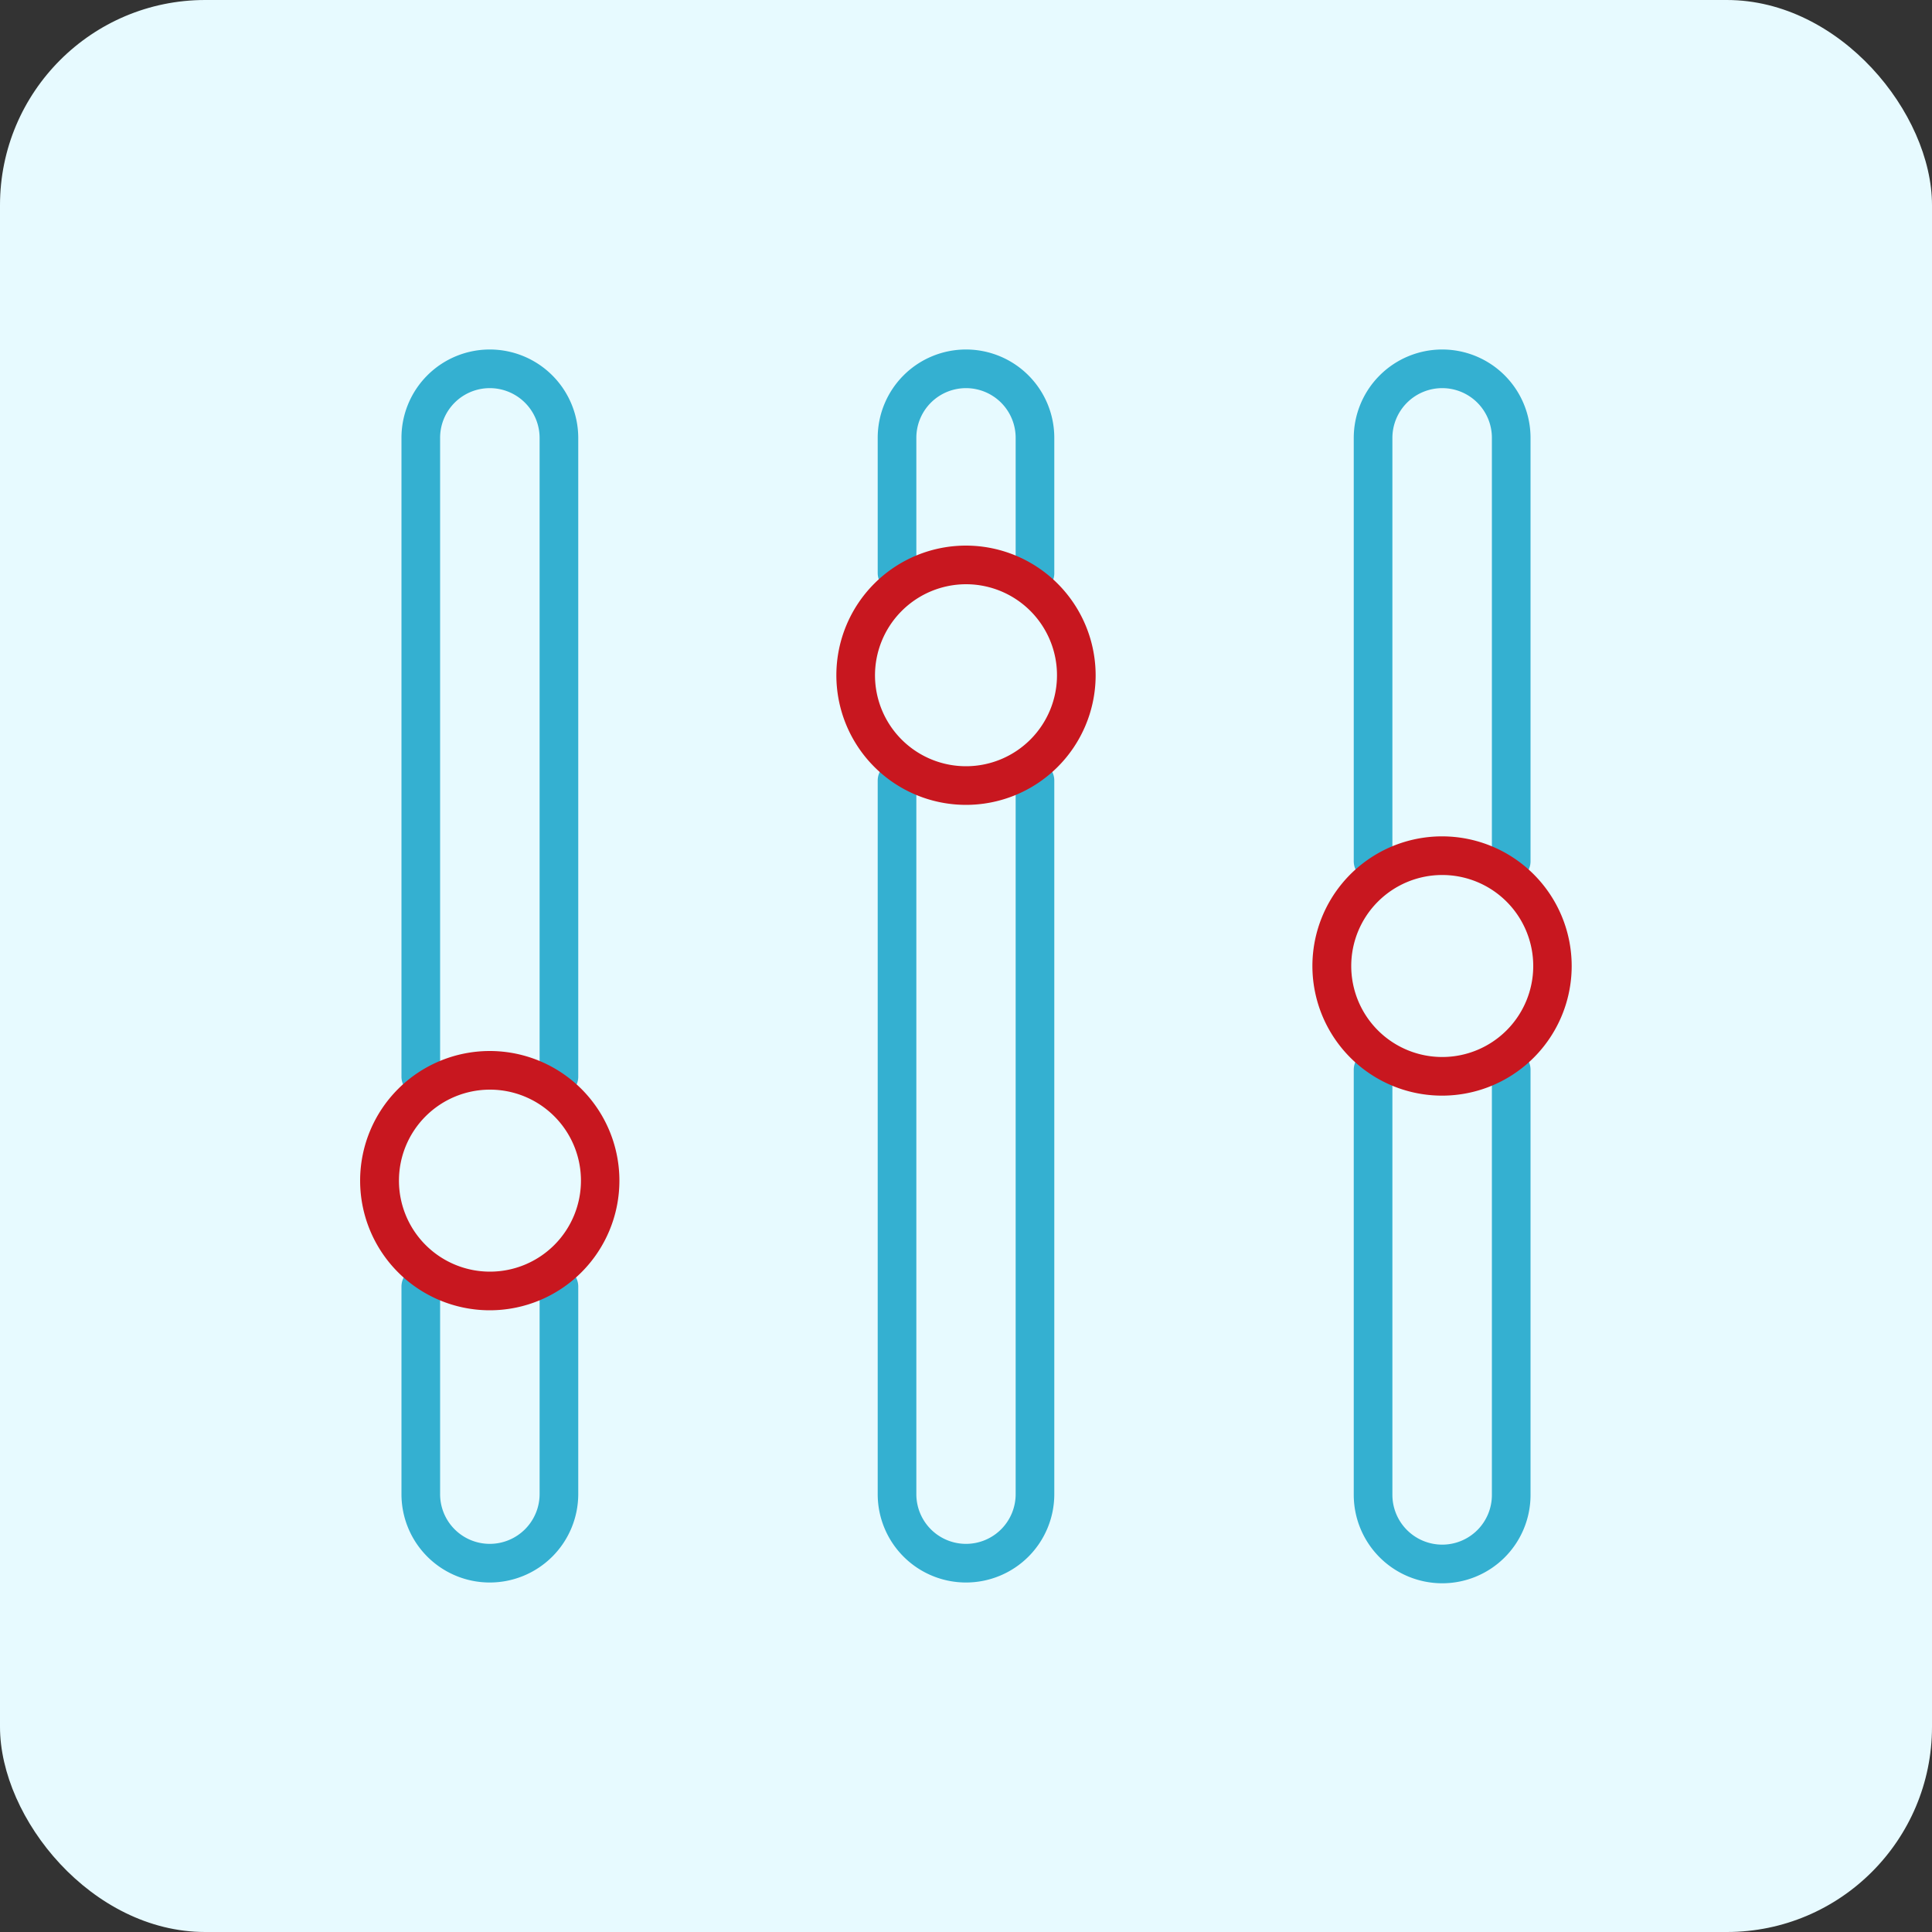 <svg xmlns="http://www.w3.org/2000/svg" viewBox="0 0 100 100"><rect x="0" y="0" width="100" height="100" fill="#333333" stroke="none"/><defs><style>.cls-1{fill:#e7faff;}.cls-2{fill:none;stroke:#34b0d1;stroke-linecap:round;stroke-linejoin:round;stroke-width:2px;}.cls-3{fill:#c8171f;}</style></defs><g id="Background"><rect class="cls-1" width="100" height="100" rx="10.62"/></g><g id="Icons"><path class="cls-2" d="M21.78,55.73V22.67a3.57,3.57,0,0,1,3.57-3.58h0a3.58,3.58,0,0,1,3.58,3.58V55.73"/><path class="cls-2" d="M28.93,66.59V77.33a3.58,3.58,0,0,1-3.58,3.58h0a3.57,3.57,0,0,1-3.57-3.58V66.59"/><path class="cls-3" d="M25.35,56.4a4.71,4.71,0,1,1-4.7,4.71,4.71,4.71,0,0,1,4.7-4.71m0-2a6.71,6.71,0,1,0,6.71,6.71,6.71,6.71,0,0,0-6.71-6.71Z"/><path class="cls-2" d="M71.07,44.58V22.67a3.58,3.58,0,0,1,3.58-3.58h0a3.57,3.57,0,0,1,3.57,3.58V44.58"/><path class="cls-2" d="M78.22,55.37v22a3.57,3.57,0,0,1-3.57,3.58h0a3.58,3.58,0,0,1-3.58-3.58v-22"/><path class="cls-3" d="M74.65,45.29A4.71,4.71,0,1,1,69.94,50a4.71,4.71,0,0,1,4.71-4.71m0-2A6.71,6.71,0,1,0,81.35,50a6.71,6.71,0,0,0-6.7-6.71Z"/><path class="cls-2" d="M46.43,29.66v-7A3.57,3.57,0,0,1,50,19.09h0a3.57,3.57,0,0,1,3.57,3.58v7"/><path class="cls-2" d="M53.57,40.4V77.33A3.57,3.57,0,0,1,50,80.91h0a3.57,3.57,0,0,1-3.57-3.58V40.4"/><path class="cls-3" d="M50,30.24A4.71,4.71,0,1,1,45.29,35,4.72,4.72,0,0,1,50,30.24m0-2A6.71,6.71,0,1,0,56.71,35,6.72,6.72,0,0,0,50,28.24Z"/></g></svg>